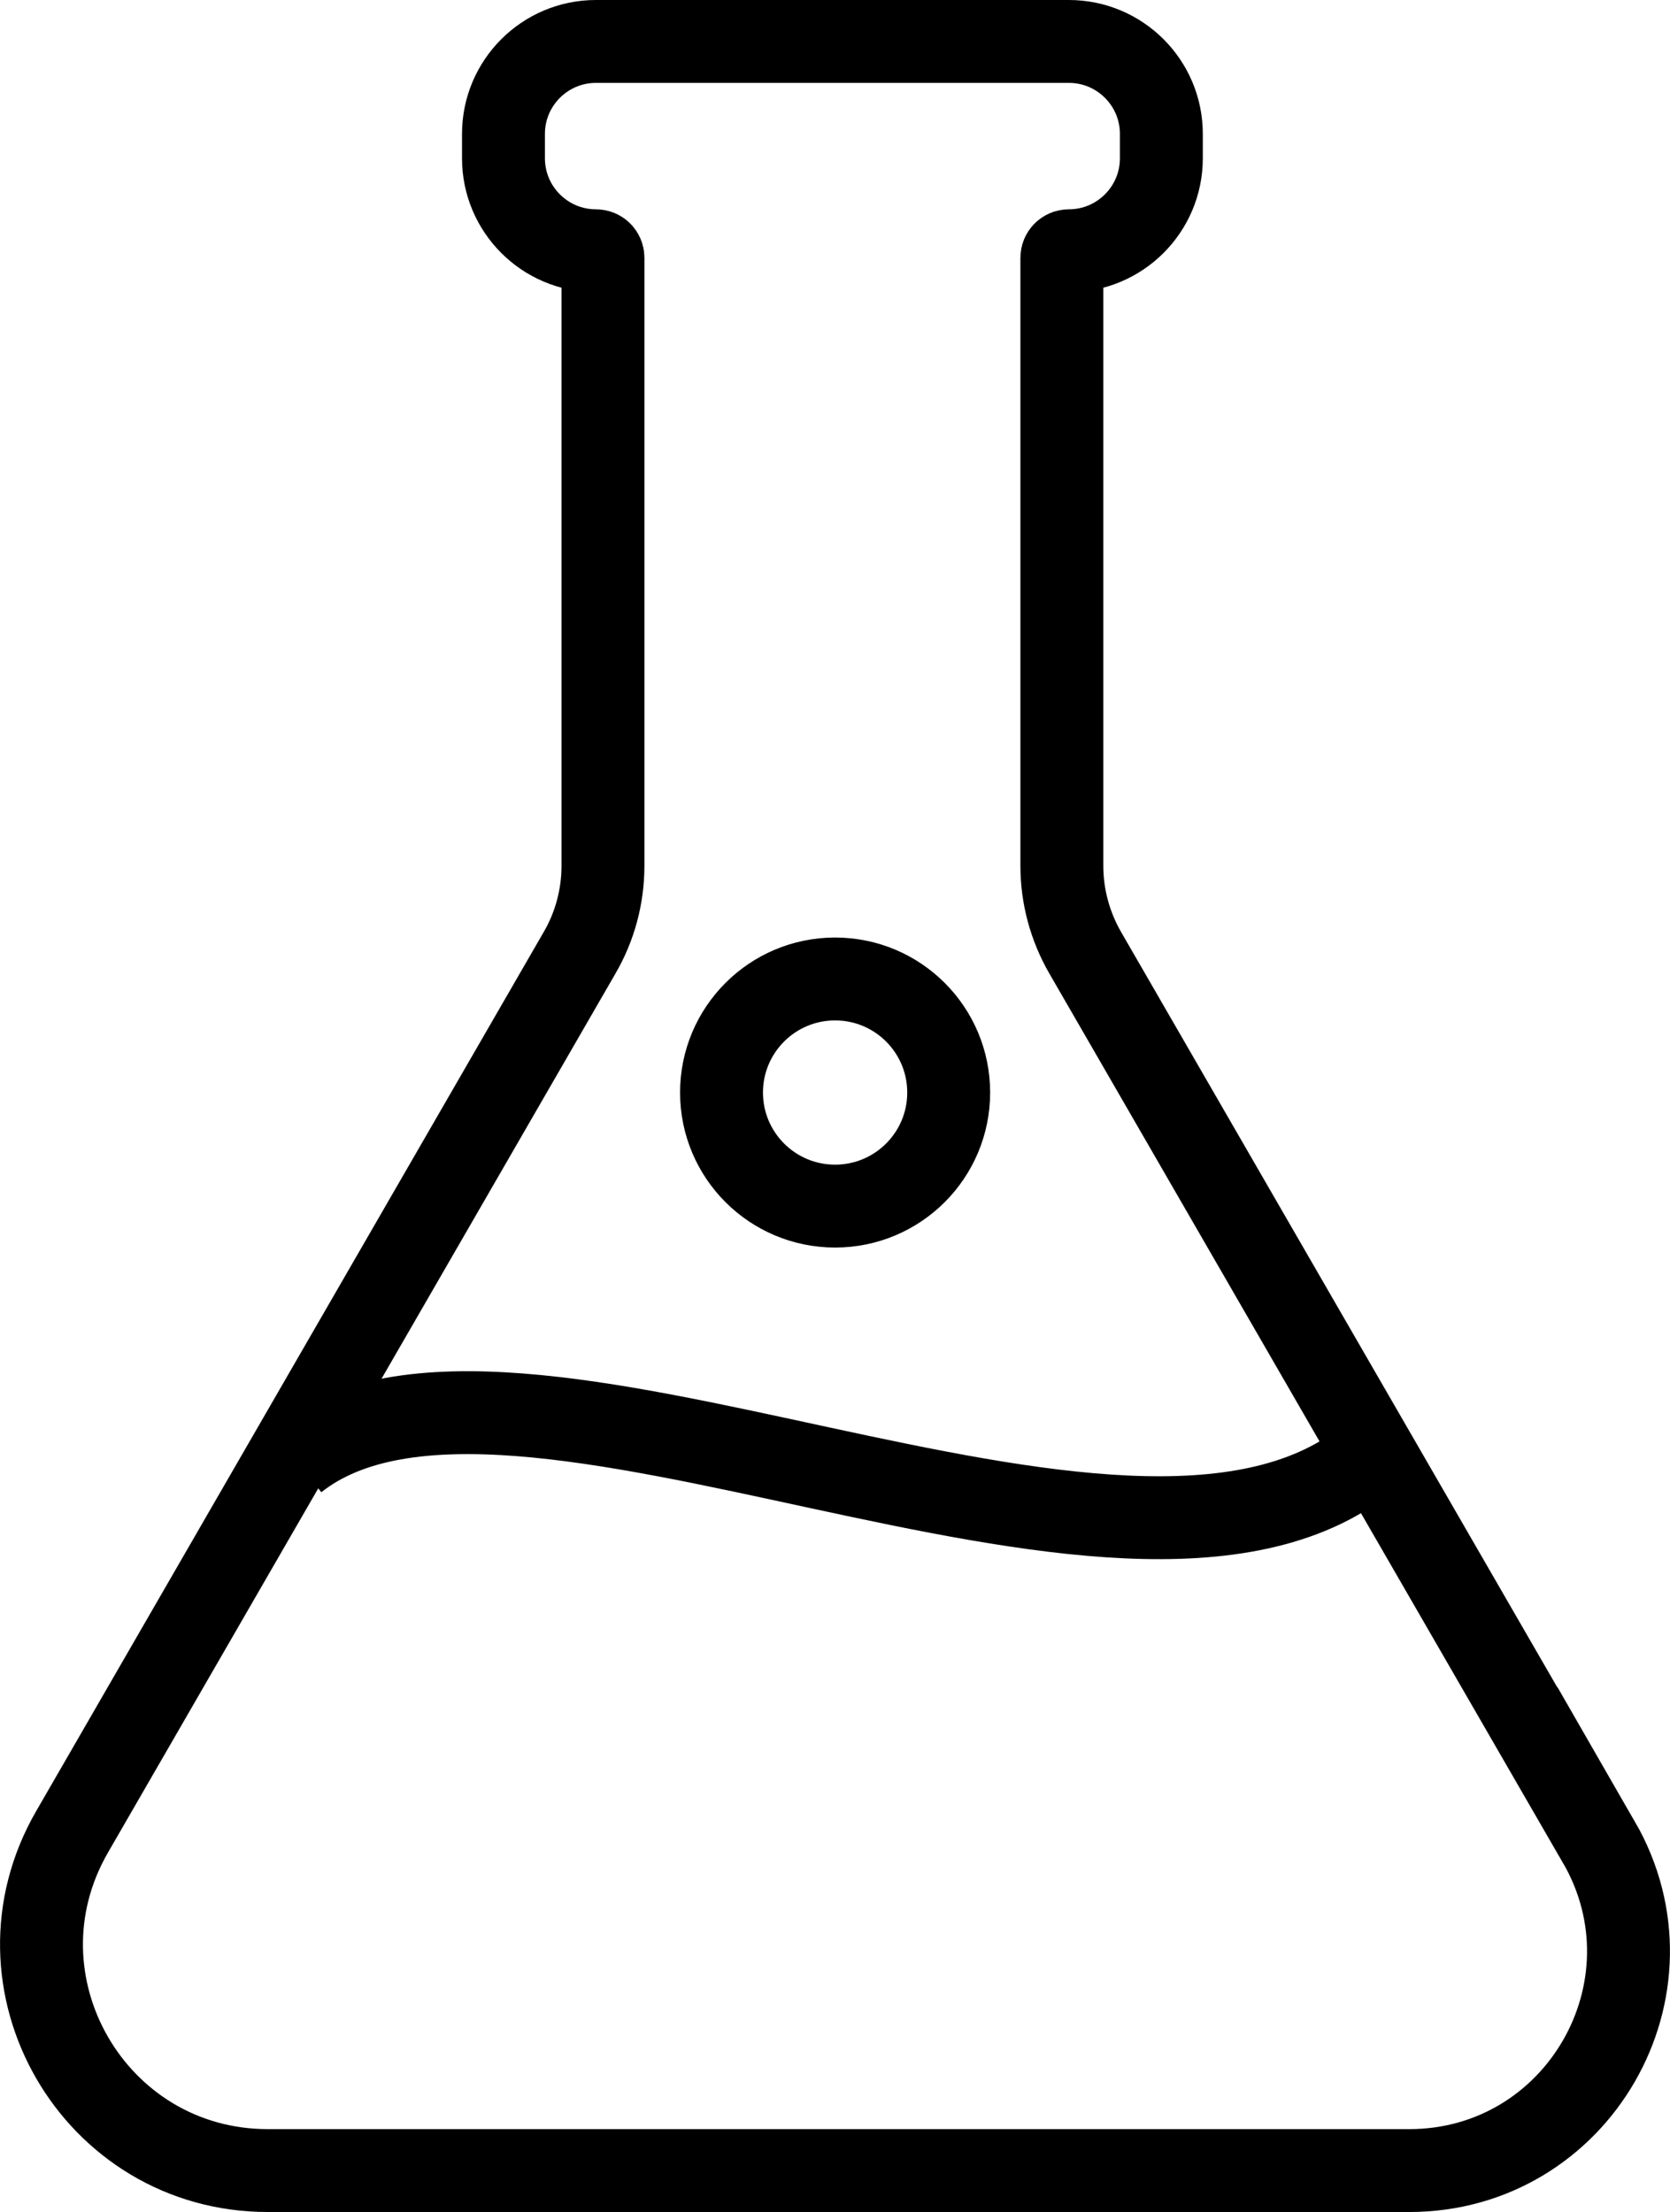 <svg xmlns="http://www.w3.org/2000/svg" id="Layer_2" data-name="Layer 2" viewBox="0 0 80.57 106.74"><defs><style>      .cls-1 {        fill: none;        stroke: #000;        stroke-miterlimit: 10;        stroke-width: 4px;      }    </style></defs><g id="Layer_1-2" data-name="Layer 1"><g><g><path class="cls-1" d="M77.14,88.9l-24.78-42.92c-.74-1.28-1.13-2.73-1.13-4.2V12.44c0-.19.15-.34.34-.34h0c2.46,0,4.46-2,4.46-4.46v-1.18c0-2.46-2-4.46-4.46-4.46h-22.82c-2.46,0-4.46,2-4.46,4.46v1.18c0,2.46,2,4.46,4.46,4.46h0c.19,0,.34.15.34.34v29.34c0,1.48-.39,2.93-1.13,4.2L3.48,88.39c-4.2,7.27,1.05,16.35,9.44,16.35h55.07c8.13,0,13.21-8.8,9.15-15.85Z"></path><path class="cls-1" d="M14.26,70.44c10.39-8.24,39.93,9.29,51.64,0"></path></g><circle class="cls-1" cx="40.29" cy="52.72" r="5.48"></circle></g></g></svg>